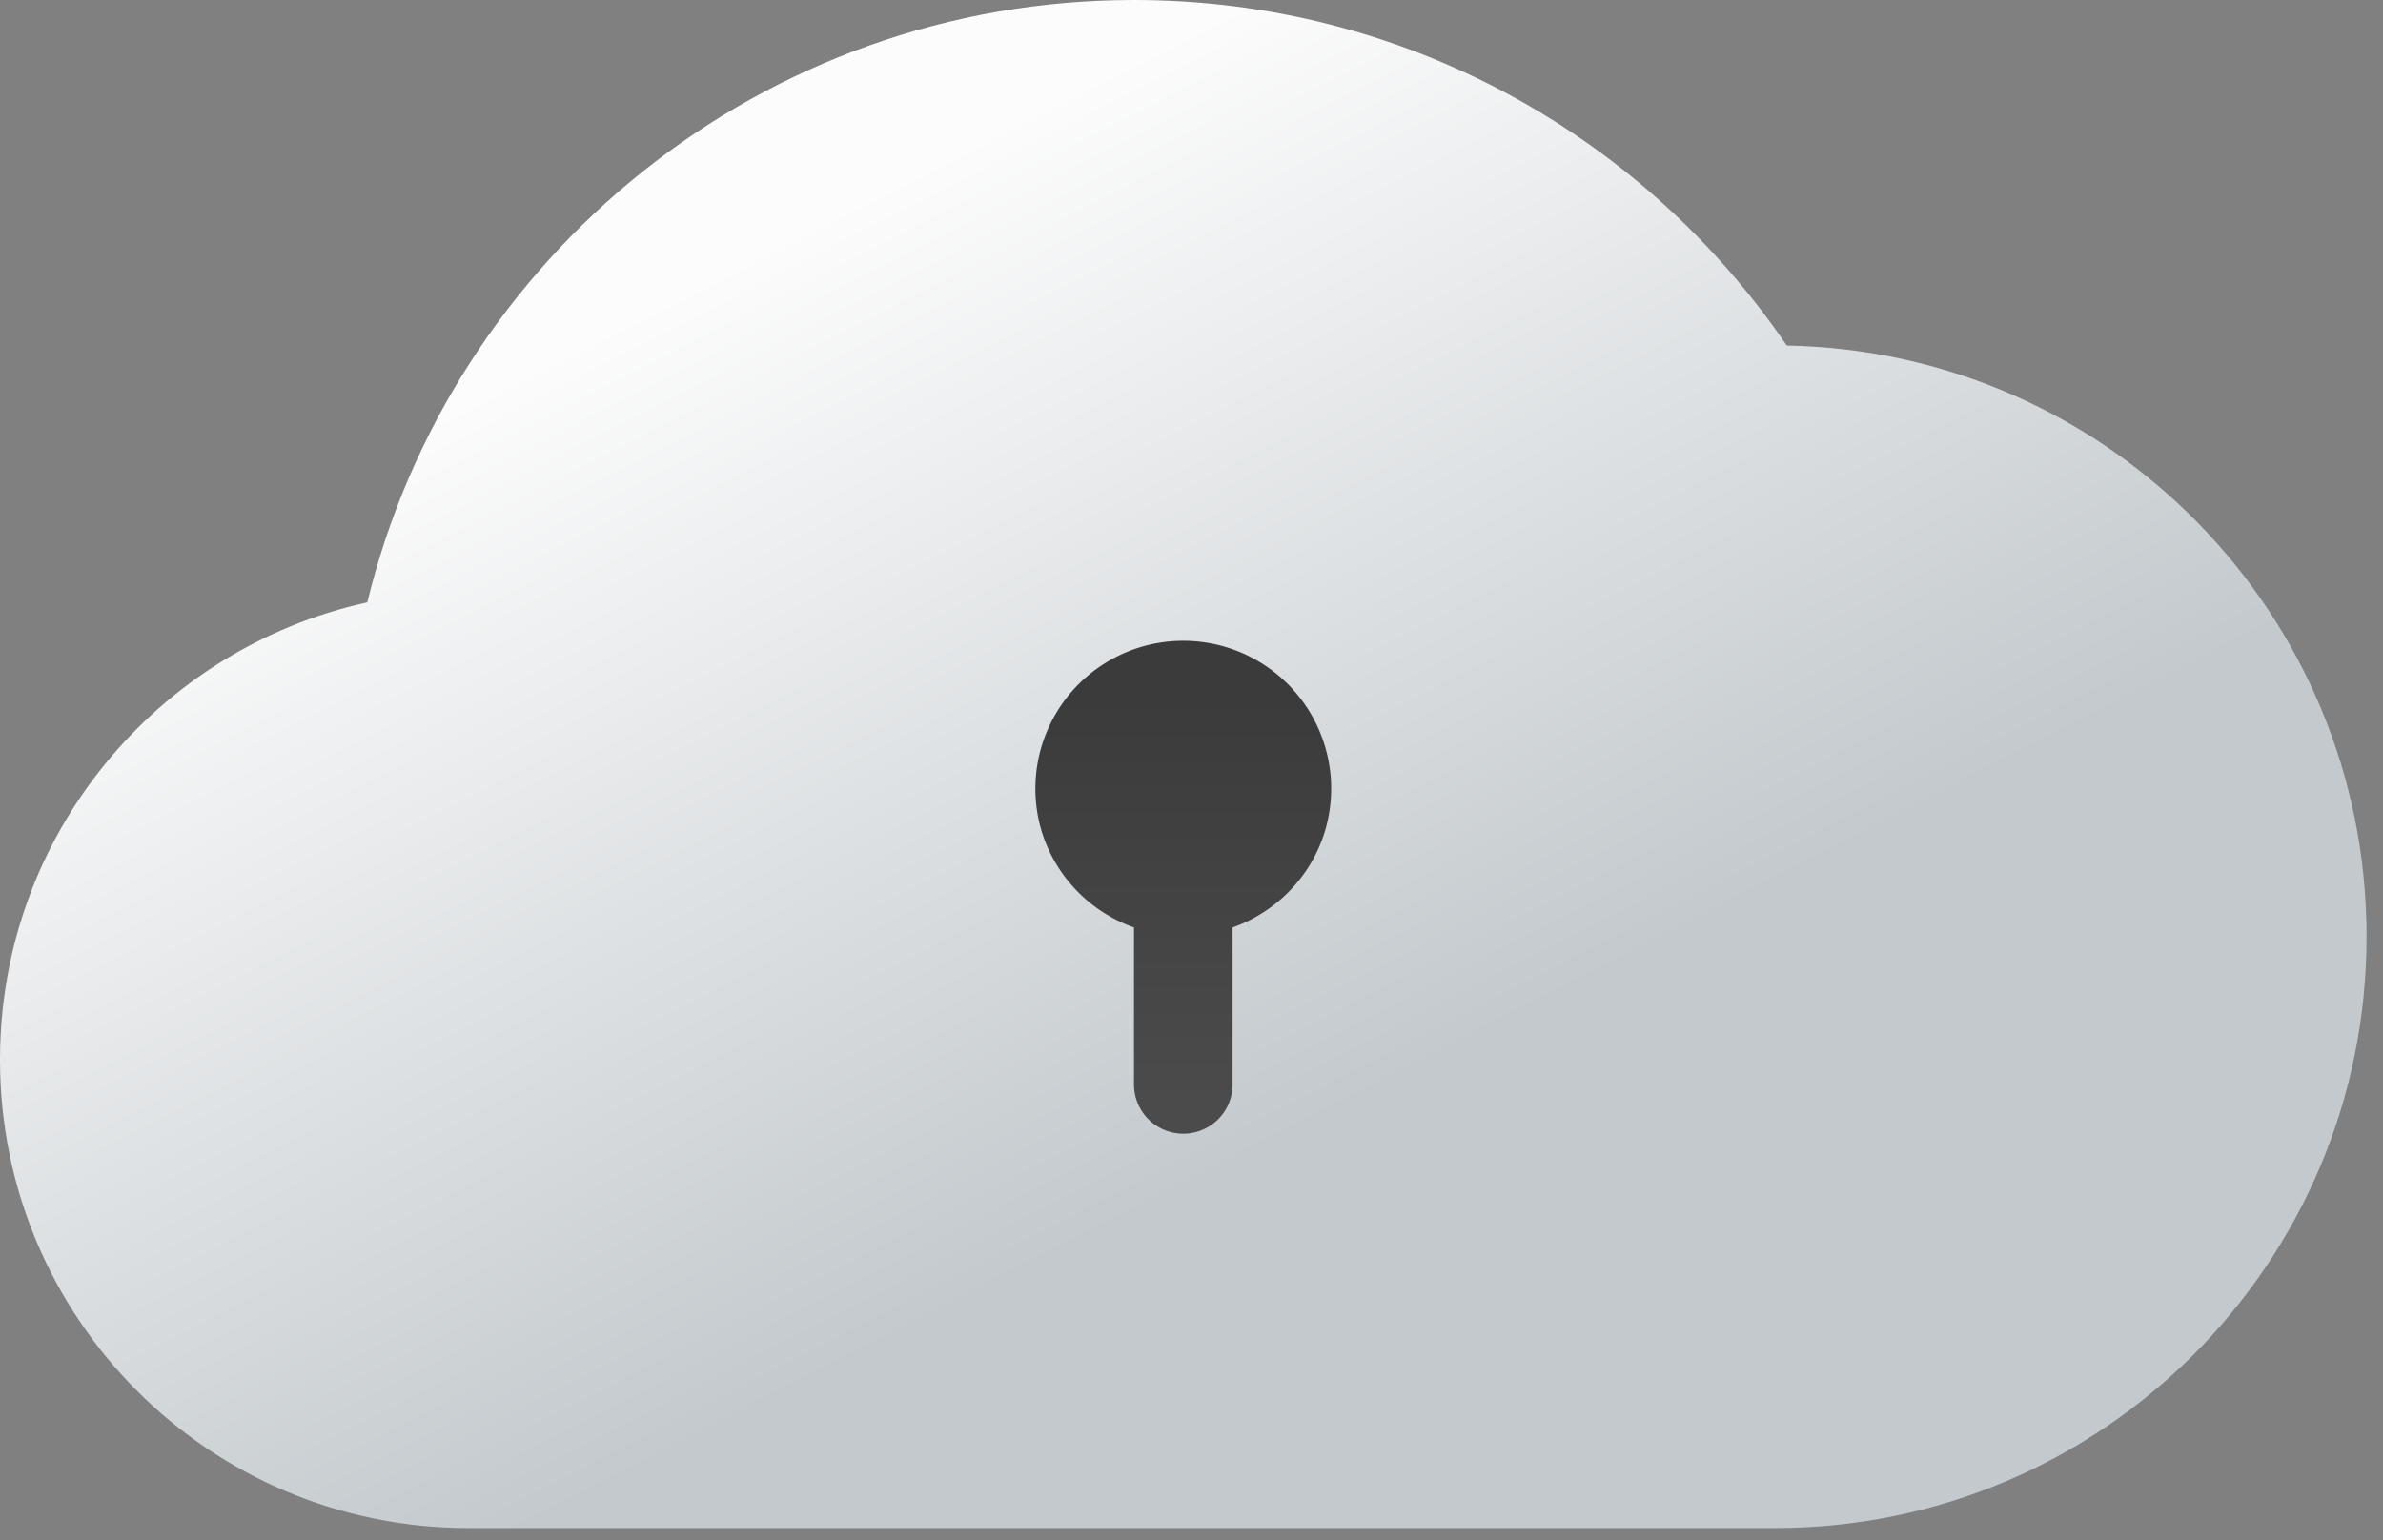 <svg width="116" height="75" viewBox="0 0 116 75" xmlns="http://www.w3.org/2000/svg"><rect x="0" y="0" width="116" height="75" fill="#808080" stroke="none"/><defs><linearGradient x1="23.533%" y1="23.425%" x2="62.804%" y2="71.726%" id="a"><stop stop-color="#FCFCFC" offset="0%"/><stop stop-color="#C3C9CD" offset="95%"/></linearGradient><linearGradient x1="50%" y1="93.73%" x2="50%" y2="11.55%" id="b"><stop stop-color="#4B4B4B" offset="0%"/><stop stop-color="#3B3B3B" offset="100%"/></linearGradient></defs><g fill="none"><path d="M115.2 45.6c0 15.912-12.888 28.8-28.8 28.8H22.8C10.2 74.4 0 64.2 0 51.6c0-10.896 7.632-20.016 17.88-22.272C21.96 12.504 37.104 0 55.2 0c13.224 0 24.864 6.672 31.776 16.824C102.624 17.112 115.2 29.88 115.2 45.6z" fill="url(#a)"/><path d="M64.8 38.4a7.2 7.2 0 00-7.2-7.2 7.2 7.2 0 00-7.2 7.2c0 3.13 2.009 5.767 4.8 6.758V52.8a2.4 2.4 0 004.8 0v-7.642c2.791-.99 4.8-3.628 4.8-6.758z" fill="url(#b)"/></g></svg>